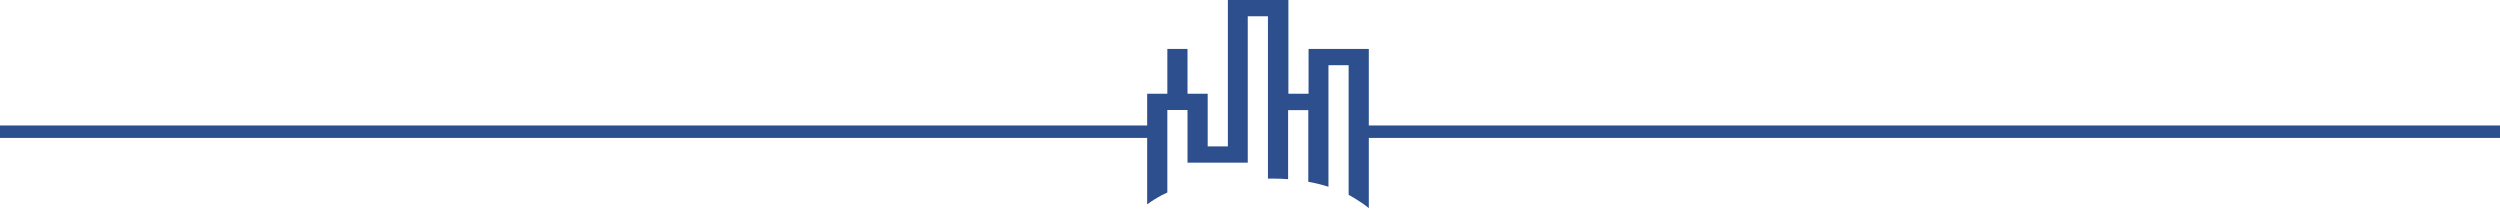 <svg xmlns="http://www.w3.org/2000/svg" width="320" height="27" viewBox="0 0 320 27" fill="none"><path d="M172.661 6.265H170.079H167.496V11.995H164.914V0H162.332H159.749H157.167V18.738H154.585V11.995H152.002V6.265H149.42V11.995H146.837V26.161C147.393 25.742 148.021 25.351 148.702 24.989C148.936 24.873 149.169 24.758 149.42 24.642V14.079H152.002V20.822H154.585H157.131H159.713V2.084H162.296V22.862H163.085C163.695 22.862 164.286 22.891 164.878 22.934V14.094H167.461V23.267C168.357 23.426 169.218 23.643 170.043 23.904V8.349H172.625V24.931C172.661 24.96 174.239 25.814 175.208 26.639V6.265H172.661Z" fill="#2D4F8E"></path><path d="M147.913 16.061H0V17.653H147.913V16.061Z" fill="#2D4F8E"></path><path d="M320 16.061H174.239V17.653H320V16.061Z" fill="#2D4F8E"></path></svg>